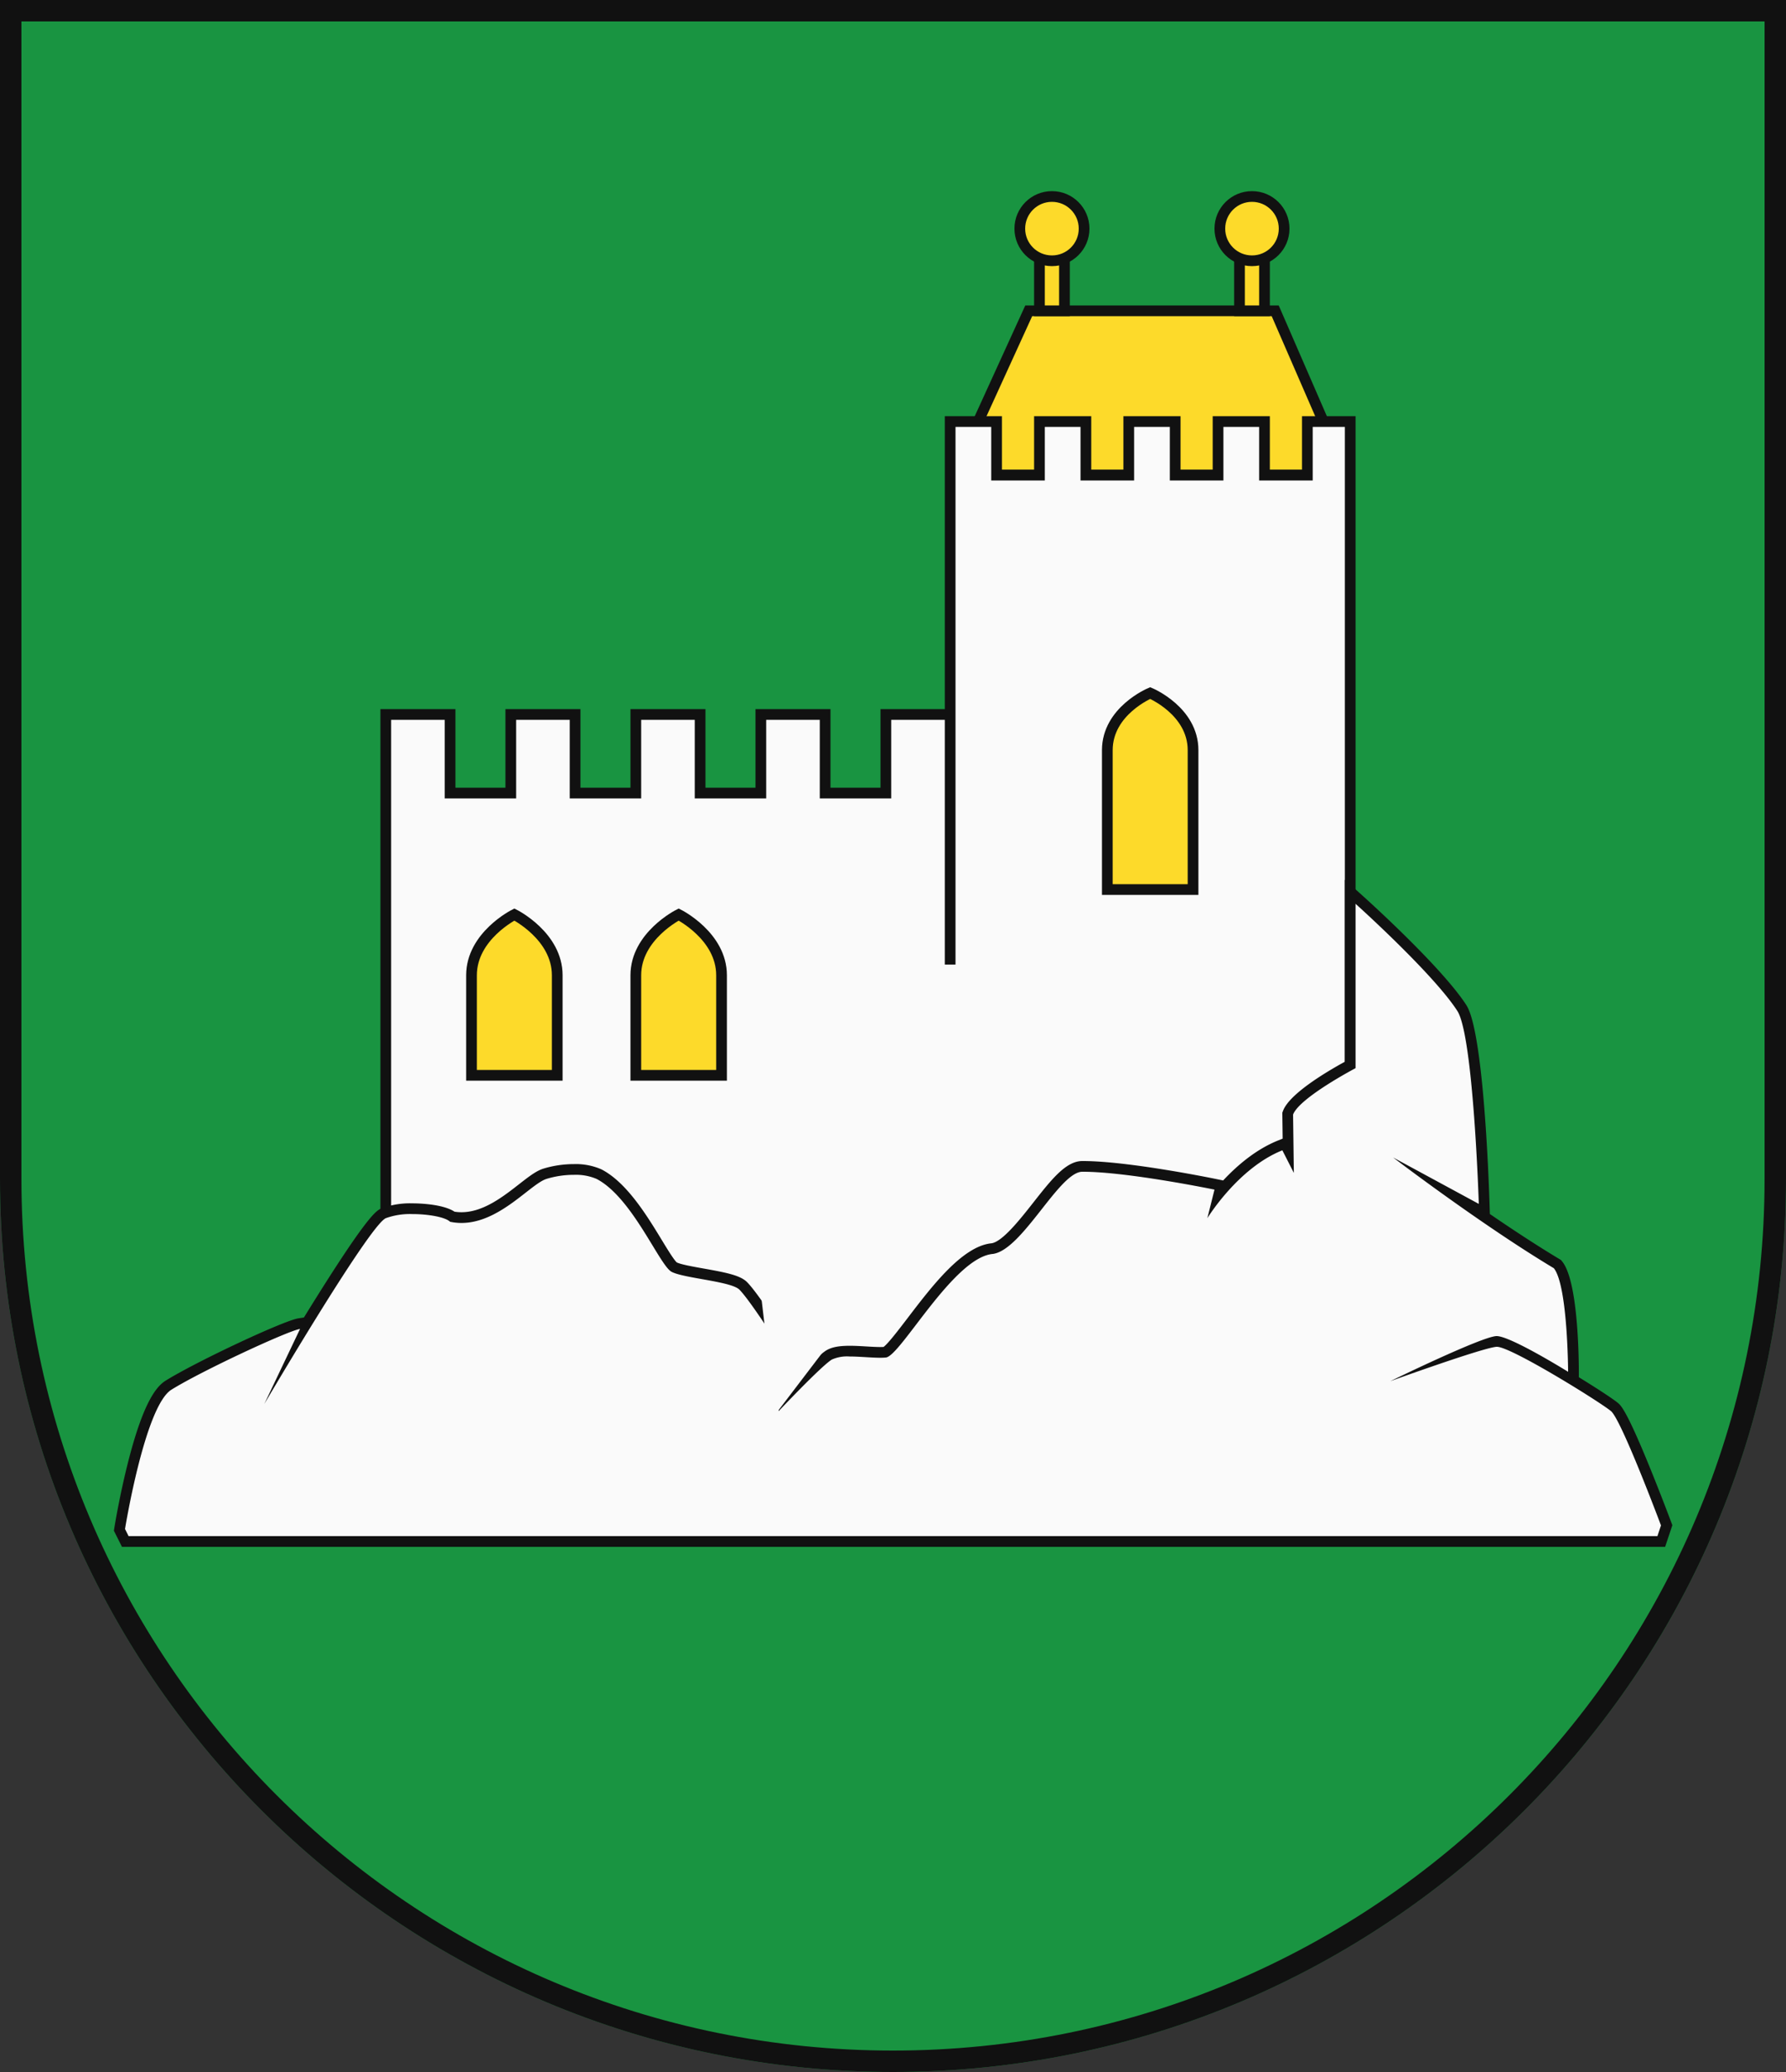 <?xml version="1.0" encoding="UTF-8"?>
<svg xmlns="http://www.w3.org/2000/svg" xmlns:xlink="http://www.w3.org/1999/xlink" width="500" height="580" viewBox="0 0 500 580">
  <rect x="0" y="0" width="500" height="580" fill="#333333" stroke="none"/>
  <title>Coat of Arms of Vršatské Podhradie</title>
  <g id="coa_vrsatske_podhradie">
    <path id="field" d="M500,330V0H0V330C0,468.071,111.929,580,250,580S500,468.071,500,330Z" fill="#199441"/>
    <g id="coa">
      <g fill="#fdda2a" stroke="#111" stroke-width="3">
        <polygon points="377 133 267 133 288 87 357 87 377 133"/>
        <rect x="291" y="69" width="7" height="18"/>
        <rect x="347" y="69" width="7" height="18"/>
        <circle cx="294.5" cy="64" r="9"/>
        <circle cx="350.5" cy="64" r="9"/>
        <polygon points="366 118 366 133 354 133 354 118 341 118 341 133 329 133 329 118 316 118 316 133 304 133 304 118 291 118 291 133 279 133 279 118 266 118 266 270 266 200 248 200 248 222 231 222 231 200 213 200 213 222 196 222 196 200 178 200 178 222 161 222 161 200 143 200 143 222 126 222 126 200 108 200 108 400 266 400 378 400 378 118 366 118" fill="#fafafa"/>
        <path d="M334,210c0-11-12-16-12-16s-12,5-12,16v39h24Z"/>
        <path d="M156,273c0-11-12-17-12-17s-12,6-12,17v28h24Z"/>
        <path d="M202,273c0-11-12-17-12-17s-12,6-12,17v28h24Z"/>
      </g>
      <g>
        <path d="M35.073,431.5l-1.631-3.262.078-.477c.581-3.59,5.9-35.206,13.69-40.036,8.363-5.184,32.624-16.6,36.562-17.207l2.2-.338c8.62-13.987,18.525-29.264,21.421-30.551a21.518,21.518,0,0,1,8.07-1.28c3.155,0,8.855.485,11.21,2.255a13.982,13.982,0,0,0,2.524.23c6.586,0,12.392-4.53,17.056-8.171,2.531-1.975,4.53-3.535,6.3-4.094a27.734,27.734,0,0,1,8.122-1.205,16.021,16.021,0,0,1,7.019,1.3c6.716,3.475,12.237,12.547,16.268,19.172,1.814,2.983,3.872,6.364,4.754,6.84,1.292.695,4.736,1.308,8.067,1.9,6,1.068,9.752,1.828,11.283,3.358,2.429,2.43,7.96,10.882,8.195,11.241l.187.287,2.638,20.223c3.672-3.824,10.708-11.012,13.039-12.411,1.226-.735,3-1.063,5.752-1.063,1.482,0,3.063.094,4.591.184,1.425.085,2.771.164,3.938.164.572,0,1.047-.018,1.456-.057,1.1-.344,4.609-4.946,7.431-8.646,6.7-8.783,15.04-19.708,22.538-20.351,3.689-.583,8.426-6.61,12.609-11.929,4.67-5.939,8.7-11.07,12.561-11.081h.143c12.6,0,36.167,4.825,37.164,5.031l1.532.316-.533,2.13c3.812-4.564,9.789-10.439,17.142-13.371l1.273-.506.914,1.8-.135-10.161.1-.265C362.34,306.834,374.479,300,378,298.1V249.638l2.5,2.246c.895.8,22.019,19.817,28.76,30.305,4.592,7.143,6.083,49.91,6.237,54.763l.084,2.611-6.7-3.628c8.167,5.772,17.974,12.437,26.886,17.779l.227.136.167.206c4.127,5.09,4.326,27.41,4.335,29.938l.009,2.36c5.512,3.371,10.212,6.472,11.444,7.488,3.082,2.538,12.579,27.629,14.452,32.633l.186.5-1.51,4.529Z" fill="#fafafa"/>
        <path d="M379.5,253s21.79,19.562,28.5,30c4.5,7,6,54,6,54l-24-13s24.652,18.8,45,31c3.913,4.826,4,29,4,29s-16.087-10-20-10-29.783,12.63-29.783,12.63S415.282,377.2,419,377l.073,0c3.957,0,28.622,15.28,31.927,18,2.928,2.411,14,32,14,32l-1,3H36l-1-2s5.565-34.391,13-39c8.674-5.377,32.609-16.478,36-17L74,393s29.3-49.913,34-52a19.892,19.892,0,0,1,7.461-1.152c4.54,0,9.258.871,10.539,2.152a15.411,15.411,0,0,0,3.2.334c10.665,0,19.29-10.909,23.8-12.334a26.175,26.175,0,0,1,7.671-1.136A14.744,14.744,0,0,1,167,330c10,5.174,17.609,24.174,21,26s16.652,2.652,19,5,8,11,8,11l3,23s11.957-12.674,14.891-14.435a10.485,10.485,0,0,1,4.981-.849c2.795,0,6.036.349,8.531.349.577,0,1.115-.019,1.6-.065,4.109-.391,19-28.13,30-29,8.3-1.217,18.529-22.981,25-23h.137c12.6,0,36.863,5,36.863,5l-2,8s8.565-14.043,21-19l3.217,6.326L362,312c1.783-4.739,17.5-13,17.5-13V253m-3-6.725v50.93c-5.05,2.76-15.5,8.945-17.308,13.739l-.2.53.007.566.089,6.695-1.2.478c-6.285,2.506-11.586,7.066-15.458,11.225l-1.826-.376c-1-.207-24.713-5.062-37.468-5.062h-.145c-4.584.013-8.623,5.151-13.737,11.655-3.6,4.573-8.511,10.824-11.618,11.365-8.142.751-16.676,11.935-23.54,20.931-2.455,3.217-5.483,7.185-6.74,8.089-.281.016-.6.025-.954.025-1.123,0-2.448-.079-3.851-.162-1.55-.092-3.154-.187-4.68-.187-3.04,0-5.052.393-6.524,1.277-2.068,1.241-7.287,6.418-11.182,10.416l-2.191-16.8-.089-.679-.375-.574c-.595-.912-5.894-8.984-8.39-11.48-1.879-1.879-5.814-2.659-12.08-3.775-2.857-.508-6.4-1.139-7.553-1.711-.8-.661-2.71-3.8-4.251-6.334-4.123-6.776-9.77-16.056-16.858-19.723a17.734,17.734,0,0,0-7.708-1.472,29.267,29.267,0,0,0-8.574,1.275c-2.025.64-4.118,2.273-6.768,4.341-4.484,3.5-10.064,7.854-16.133,7.854a12.449,12.449,0,0,1-1.948-.153c-3.394-2.211-10.32-2.333-11.787-2.333a22.951,22.951,0,0,0-8.68,1.411c-1.412.628-3.777,1.679-20.09,27.941q-.809,1.3-1.608,2.6l-1.539.237c-4.154.639-28.441,12.032-37.125,17.415-2.437,1.511-6.189,5.543-10.616,23.043-2.325,9.195-3.707,17.671-3.764,18.028l-.155.955.433.866,1,2L34.146,433H466.162l.684-2.051,1-3,.336-1.007-.372-.993c-.028-.075-2.819-7.526-5.934-15.176-6.553-16.1-8.125-17.394-8.969-18.089-1.41-1.161-5.879-4.083-10.9-7.164l0-1.531c-.021-5.919-.421-25.638-4.67-30.878L437,352.7l-.455-.272c-6.333-3.8-13.122-8.264-19.45-12.6L417,336.9c-.255-7.987-1.766-48.2-6.475-55.526-6.851-10.656-28.118-29.8-29.02-30.61l-5-4.493Z" fill="#111"/>
      </g>
      <polygon points="213 362 217 396 233 375 213 362" fill="#fafafa"/>
    </g>
    <path id="border" d="M497,330V3H3V330C3,466.414,113.586,577,250,577S497,466.414,497,330Z" fill="none" stroke="#111" stroke-width="6"/>
  </g>
</svg>
